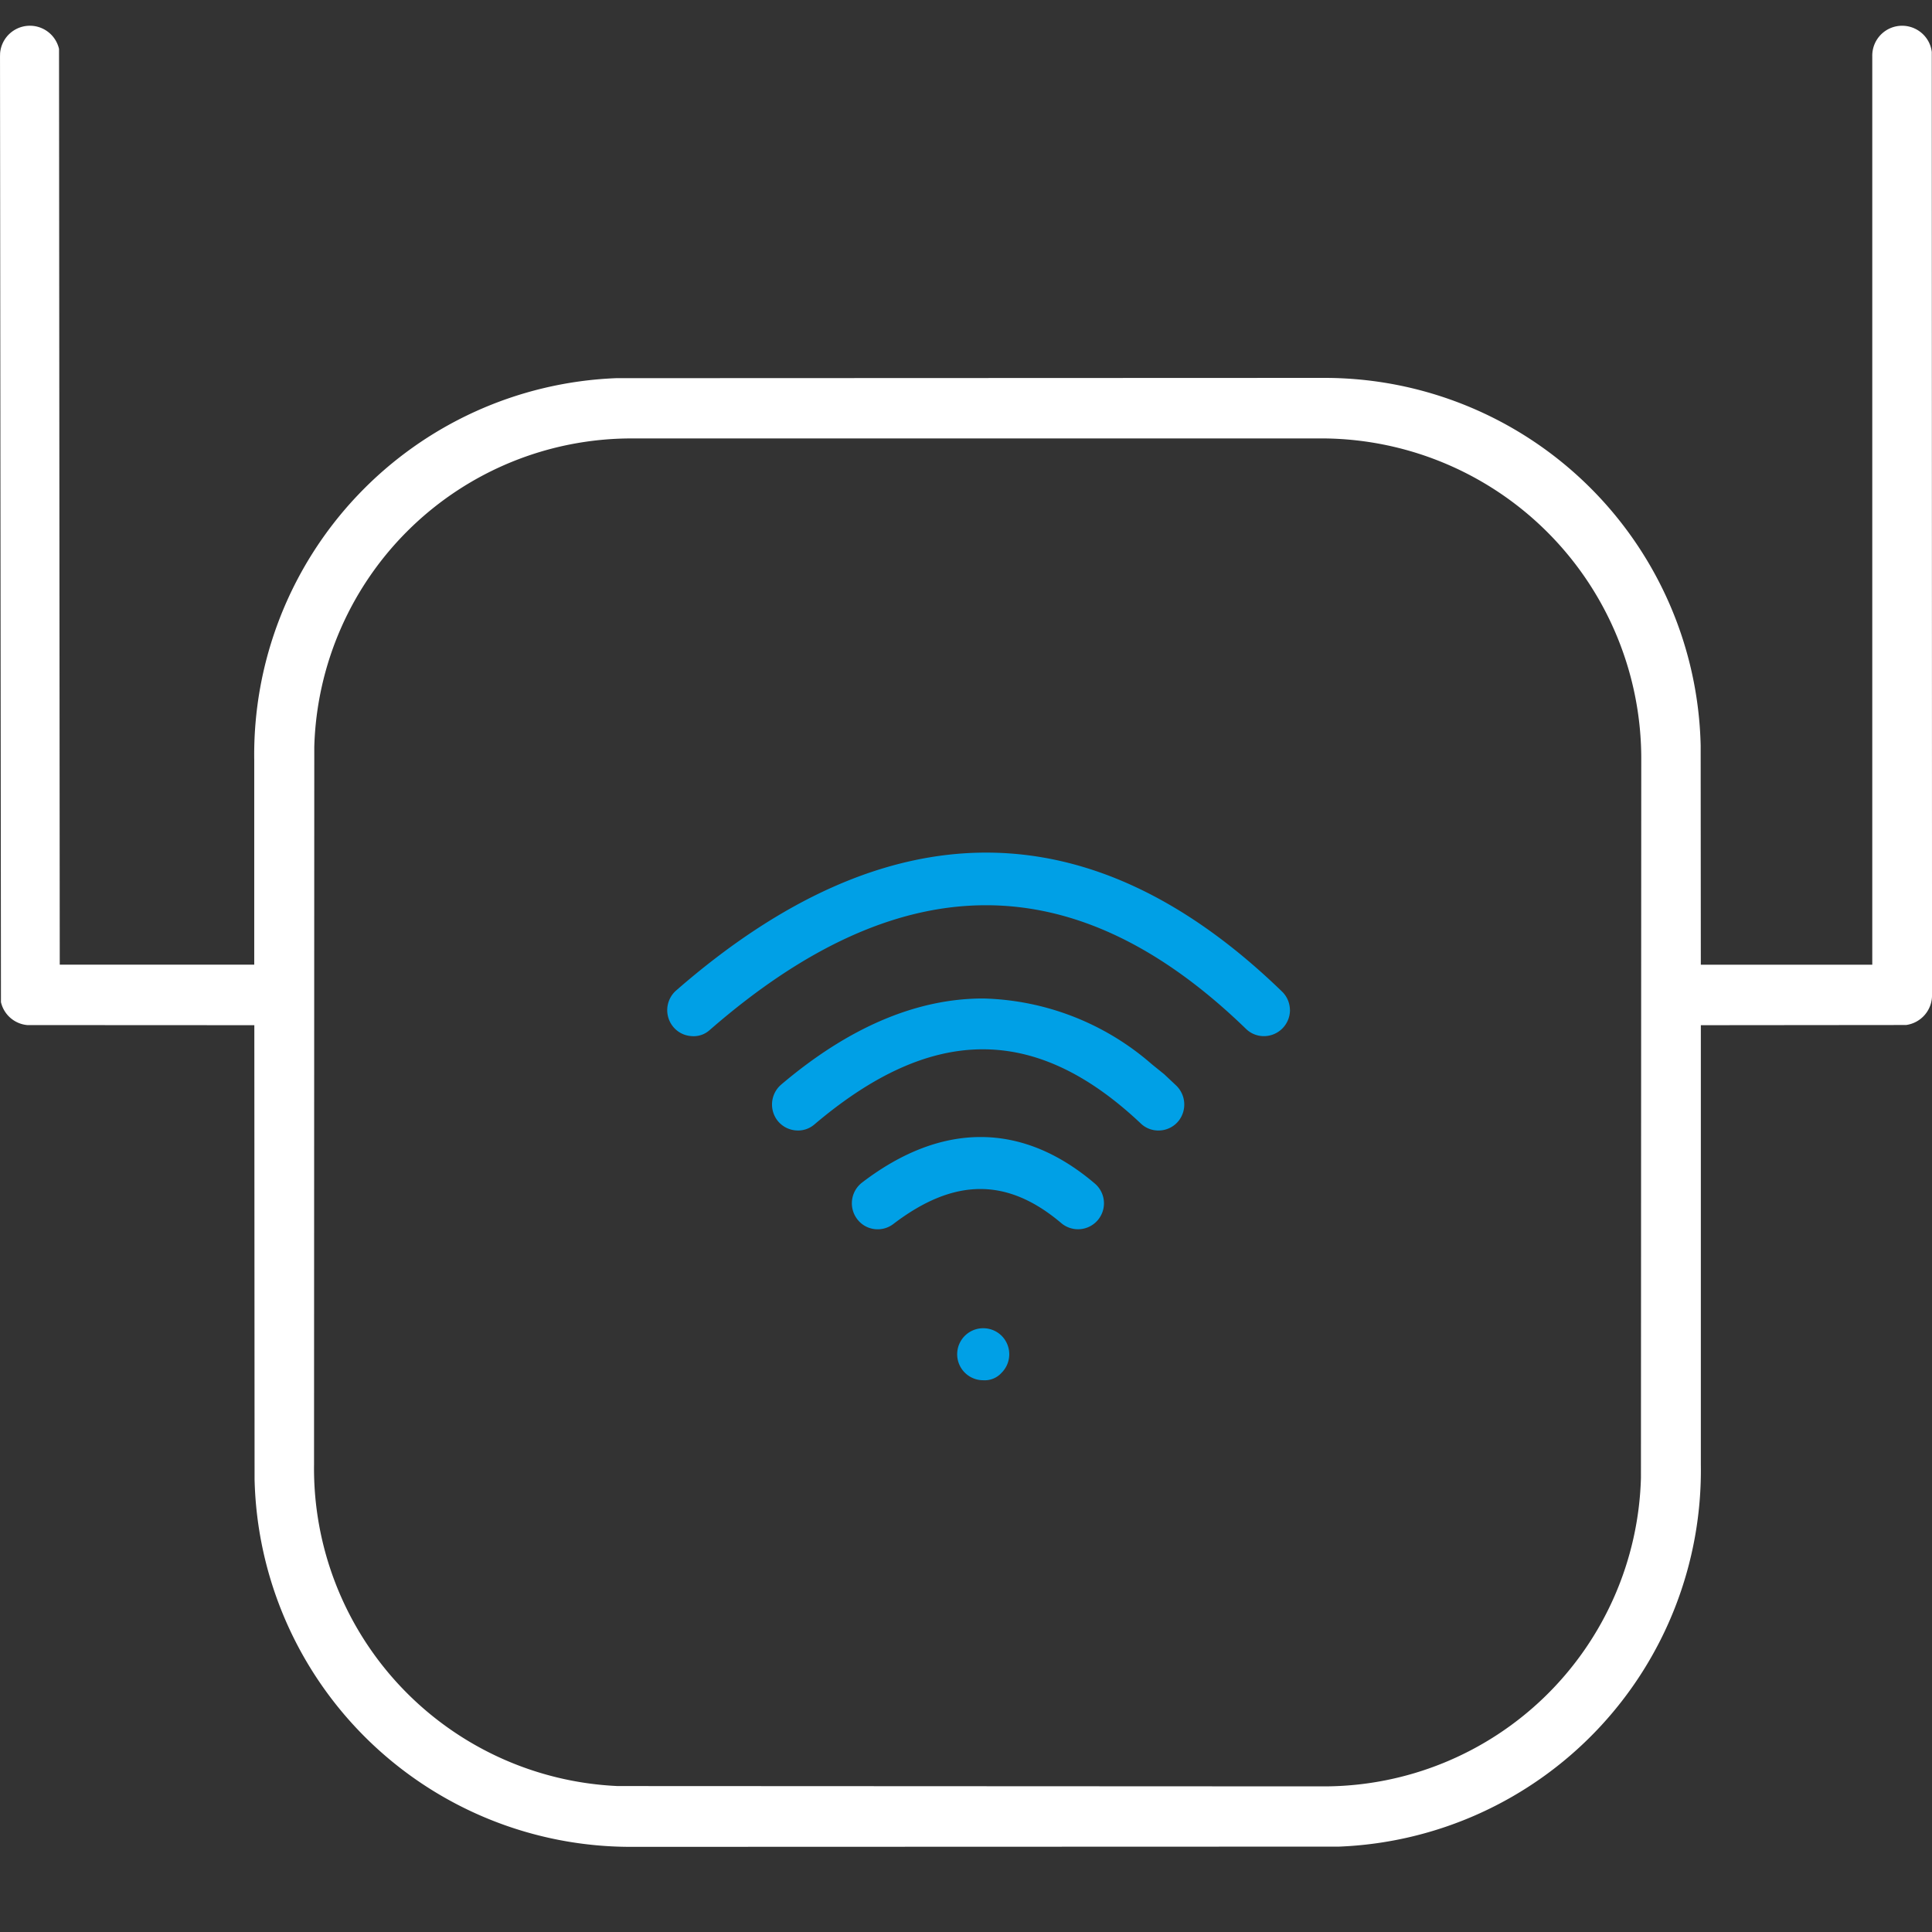 <svg xmlns="http://www.w3.org/2000/svg" width="150" height="150" viewBox="0 0 150 150">
  <rect x="0" y="0" width="150" height="150" fill="#333333" stroke="none"/>
  <g id="icona_ripetitore" transform="translate(-188.905 -1299.604)">
    <path id="Tracciato_14" data-name="Tracciato 14" d="M365.814,1296.222a2.318,2.318,0,0,0-3.767,1.842v70.549H348.735l-.012-17.025a29.208,29.208,0,0,0-29.2-28.534H319.5l-54.977.021a29.252,29.252,0,0,0-28.1,29.662v15.875h-15.1l-.056-71.1a2.321,2.321,0,0,0-4.576.346l-.006.239.073,73.422a2.312,2.312,0,0,0,2.044,1.782l17.628.009.019,35.259a29.209,29.209,0,0,0,29.2,28.534h.018l54.977-.018a29.242,29.242,0,0,0,28.093-29.665v-34.11l15.936-.015a2.327,2.327,0,0,0,2.013-2.331l-.018-73.219A2.308,2.308,0,0,0,365.814,1296.222Zm-21.728,112.24a24.633,24.633,0,0,1-24.581,23.946l-54.865-.025a24.685,24.685,0,0,1-23.574-24.969l.019-55.711a24.64,24.64,0,0,1,24.579-23.949h53.847a24.867,24.867,0,0,1,24.6,24.984Z" transform="translate(-27.779 5.89)" fill="#fff"/>
    <path id="Tracciato_15" data-name="Tracciato 15" d="M275.549,1375.4a2.031,2.031,0,0,0-.385,2.822,1.97,1.97,0,0,0,1.327.785,2,2,0,0,0,1.488-.391c4.714-3.6,8.85-3.622,13.041-.069a2.013,2.013,0,0,0,2.6-3.076h0C288.006,1370.686,281.746,1370.657,275.549,1375.4Z" transform="translate(-19.717 16.02)" fill="#00a0e6"/>
    <path id="Tracciato_16" data-name="Tracciato 16" d="M286.655,1385.914a2.021,2.021,0,0,0-1.423-.594h-.016a2.019,2.019,0,0,0,0,4.038,1.762,1.762,0,0,0,1.434-.586A2.029,2.029,0,0,0,286.655,1385.914Z" transform="translate(-19.977 17.408)" fill="#00a0e6"/>
    <path id="Tracciato_17" data-name="Tracciato 17" d="M299.687,1368.847l-.931-.876-.953-.77a20.657,20.657,0,0,0-13.1-5.107c-5.159,0-10.44,2.234-15.684,6.689a2.039,2.039,0,0,0-.236,2.847,2.014,2.014,0,0,0,1.37.706l.176.009h.006a1.951,1.951,0,0,0,1.274-.476c9.134-7.748,17.172-7.772,25.332-.072a1.961,1.961,0,0,0,1.435.546,1.991,1.991,0,0,0,1.4-.627l.113-.13A2.051,2.051,0,0,0,299.687,1368.847Z" transform="translate(-19.468 15.032)" fill="#00a0e6"/>
    <path id="Tracciato_18" data-name="Tracciato 18" d="M308.186,1364.02a2.012,2.012,0,0,0-.621-1.421c-14.811-14.351-30.641-14.371-47.036-.072a2.033,2.033,0,0,0-.2,2.847,1.986,1.986,0,0,0,1.37.69,1.862,1.862,0,0,0,1.45-.479c14.79-12.885,28.4-12.9,41.627-.08a1.979,1.979,0,0,0,1.386.564h.011a2.026,2.026,0,0,0,2.017-2.036Z" transform="translate(-19.132 13.981)" fill="#00a0e6"/>
    <rect id="Rettangolo_61" data-name="Rettangolo 61" width="150" height="150" transform="translate(188.905 1299.604)" fill="none"/>
  </g>
</svg>
